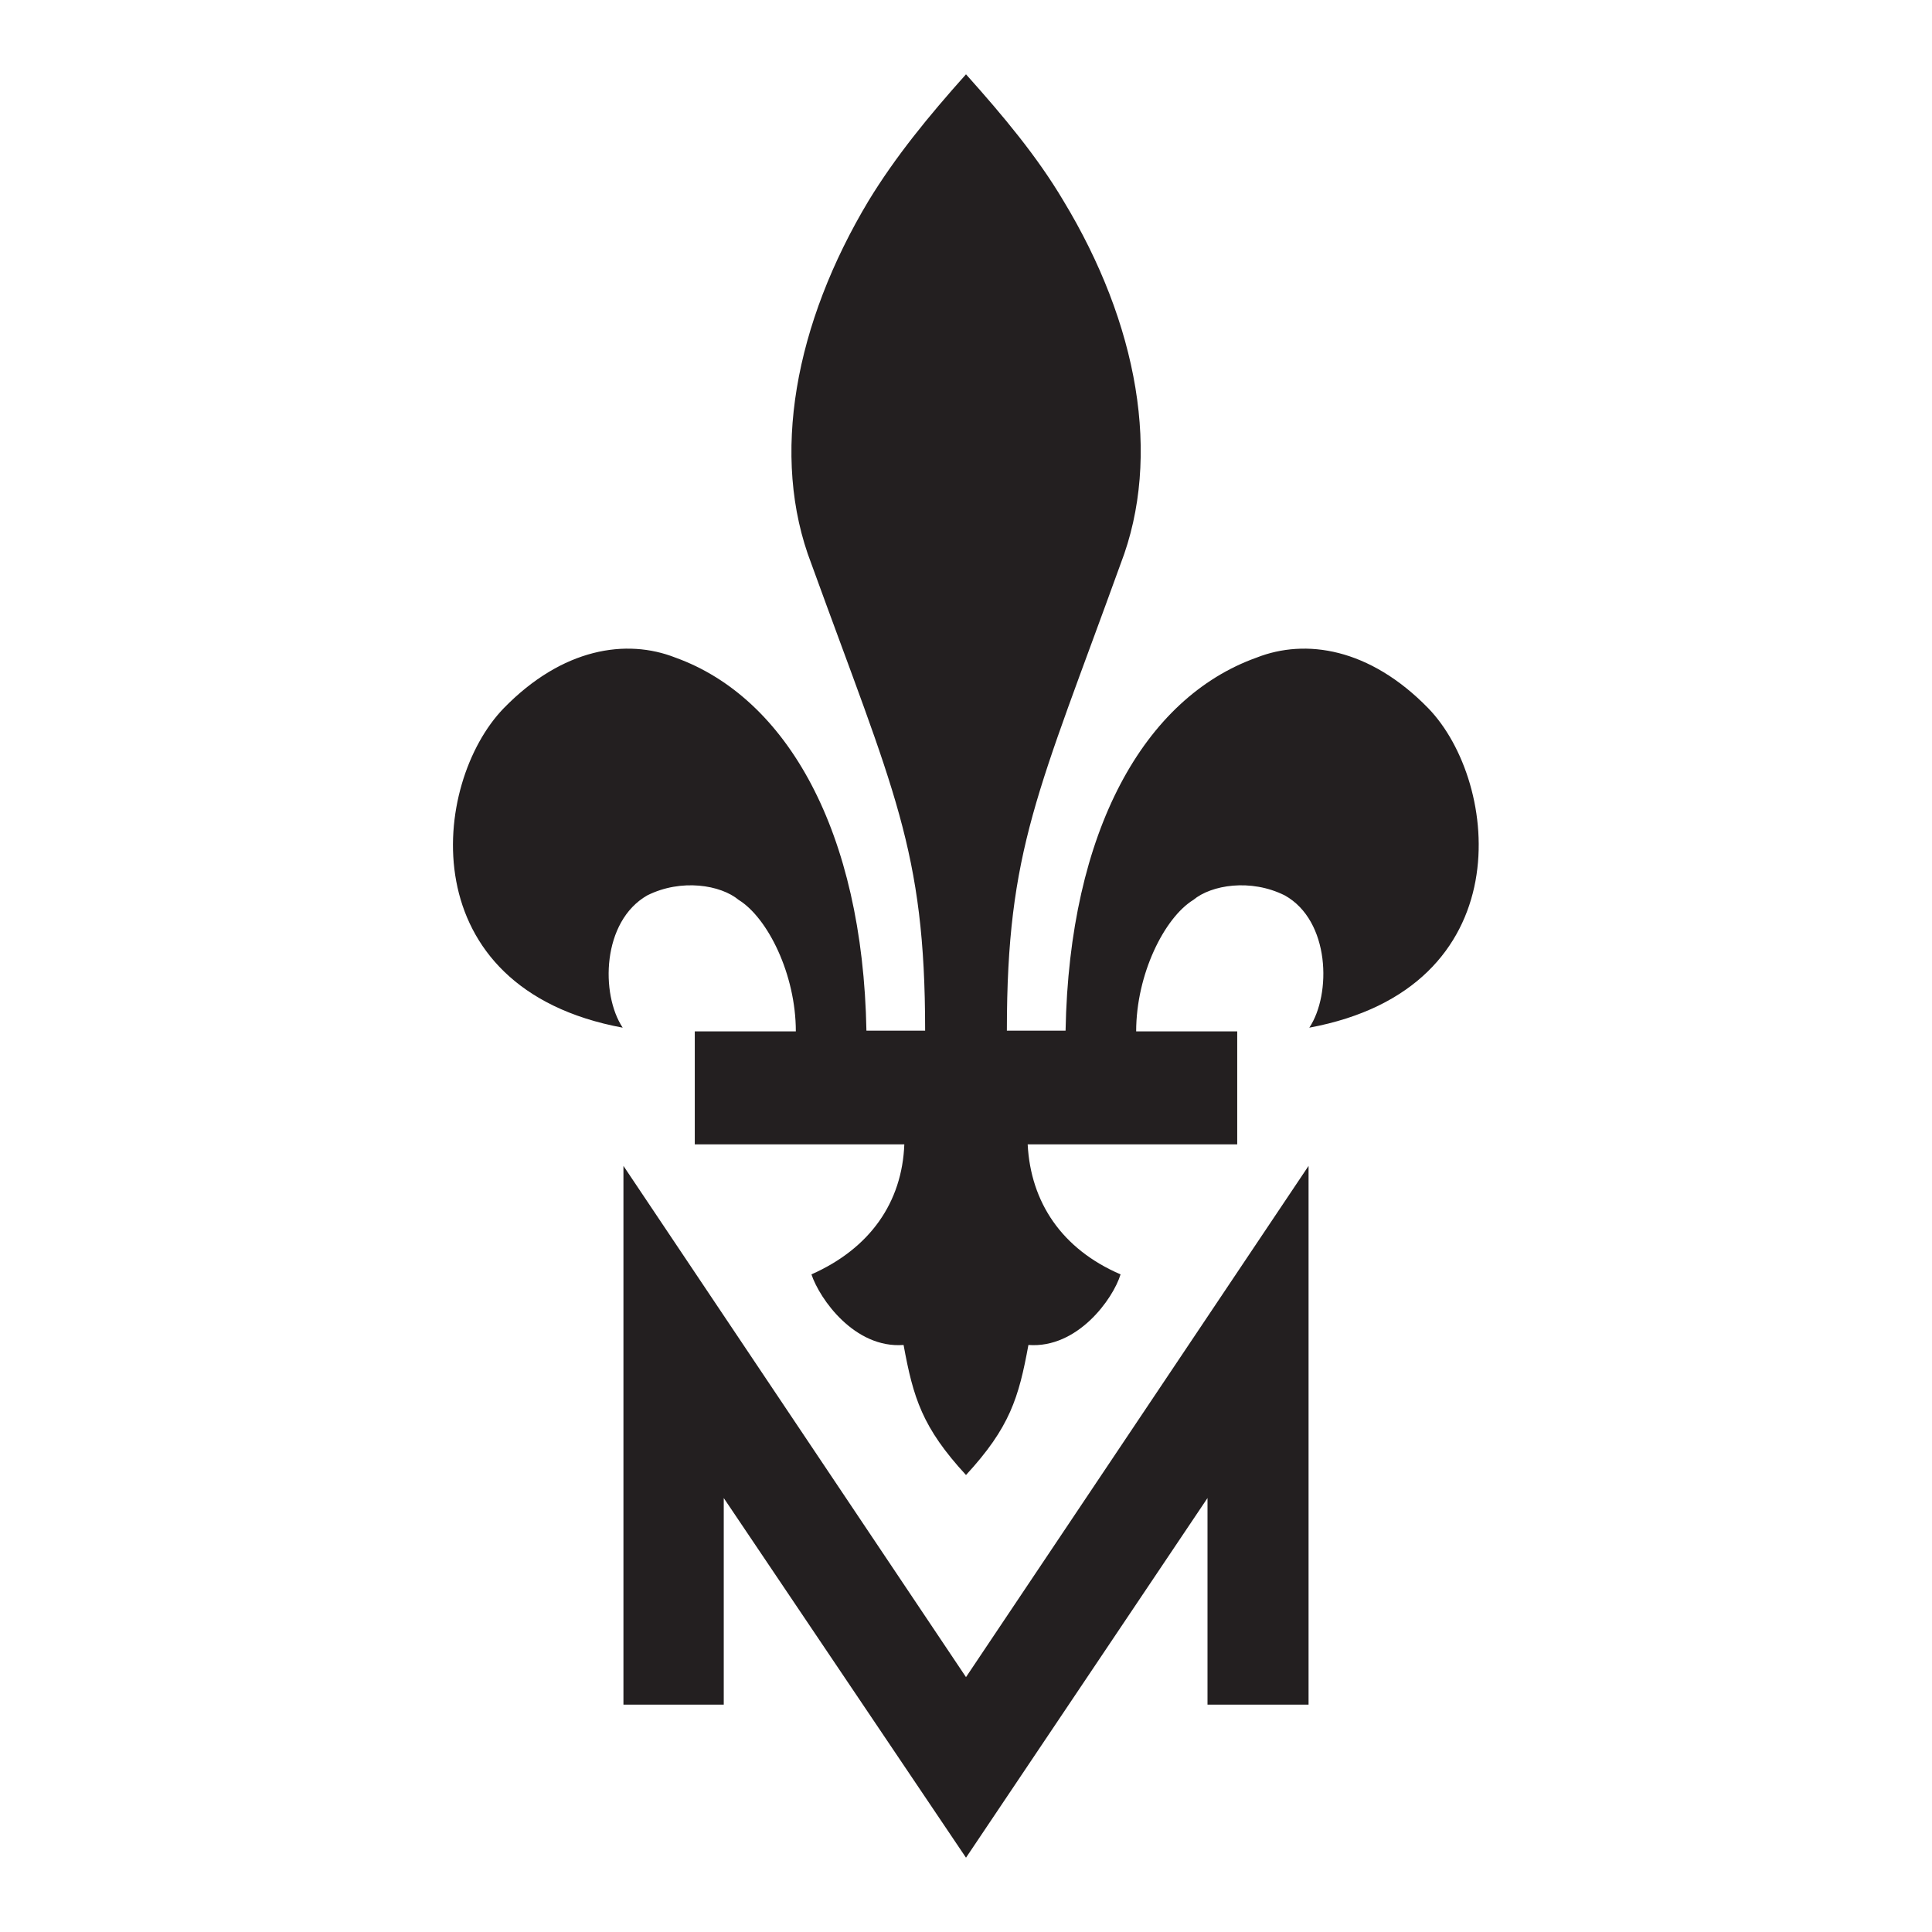 <?xml version="1.0" encoding="utf-8"?>
<!-- Generator: Adobe Illustrator 25.3.0, SVG Export Plug-In . SVG Version: 6.00 Build 0)  -->
<svg version="1.1" id="Layer_1" xmlns="http://www.w3.org/2000/svg" xmlns:xlink="http://www.w3.org/1999/xlink" x="0px" y="0px"
	 viewBox="0 0 260 260" style="enable-background:new 0 0 260 260;" xml:space="preserve">
<style type="text/css">
	.st0{fill:#46A4B8;}
	.st1{fill:#132F53;}
	.st2{fill:#D33127;}
	.st3{fill:#3CC4E8;}
	.st4{fill:#333132;}
	.st5{fill:#231F20;}
	.st6{fill:#EE2D30;}
	.st7{opacity:0.85;fill:#231F20;}
</style>
<g>
	<path class="st5" d="M176.2,138.3c3-4.5,2.8-14.4-3.3-17.8c-4.6-2.3-9.9-1.4-12.3,0.6c-3.9,2.4-7.7,10-7.7,17.7l13.6,0l0,15.2
		l-28.2,0c0.4,7.8,4.6,14.1,12.5,17.5c-1,3.3-5.8,10-12.4,9.5c-1.3,7.1-2.5,11.1-8.4,17.5c-5.9-6.4-7.1-10.4-8.4-17.5
		c-6.6,0.5-11.3-6.2-12.4-9.5c7.9-3.5,12.2-9.7,12.5-17.5l-28.2,0v-15.2l13.6,0c0-7.7-3.8-15.3-7.7-17.7c-2.4-2-7.7-2.9-12.3-0.6
		c-6.1,3.5-6.3,13.3-3.3,17.8c-28.6-5.3-25.8-32.9-16-43c7.9-8.1,16.5-9.4,23.1-6.8c15,5.4,25.2,23.4,25.7,50.2h7.9
		c0-24.4-4.2-32.2-15.3-62.8c-5.6-14.5-2.2-32.4,7.7-48.9c3.6-5.9,8-11.3,13.1-17c5.1,5.7,9.6,11.1,13.1,17
		c10,16.5,13.3,34.4,7.7,48.9c-11.1,30.7-15.3,38.4-15.3,62.8h7.9c0.5-26.9,10.6-44.8,25.7-50.2c6.6-2.6,15.2-1.3,23.1,6.8
		C201.9,105.3,204.8,133,176.2,138.3"/>
	<polygon class="st5" points="130,225.7 83.9,156.9 83.9,229.4 97.4,229.4 97.4,201.6 130,250 162.5,201.6 162.5,229.4 176.1,229.4 
		176.1,156.9 	"/>
</g>
</svg>
